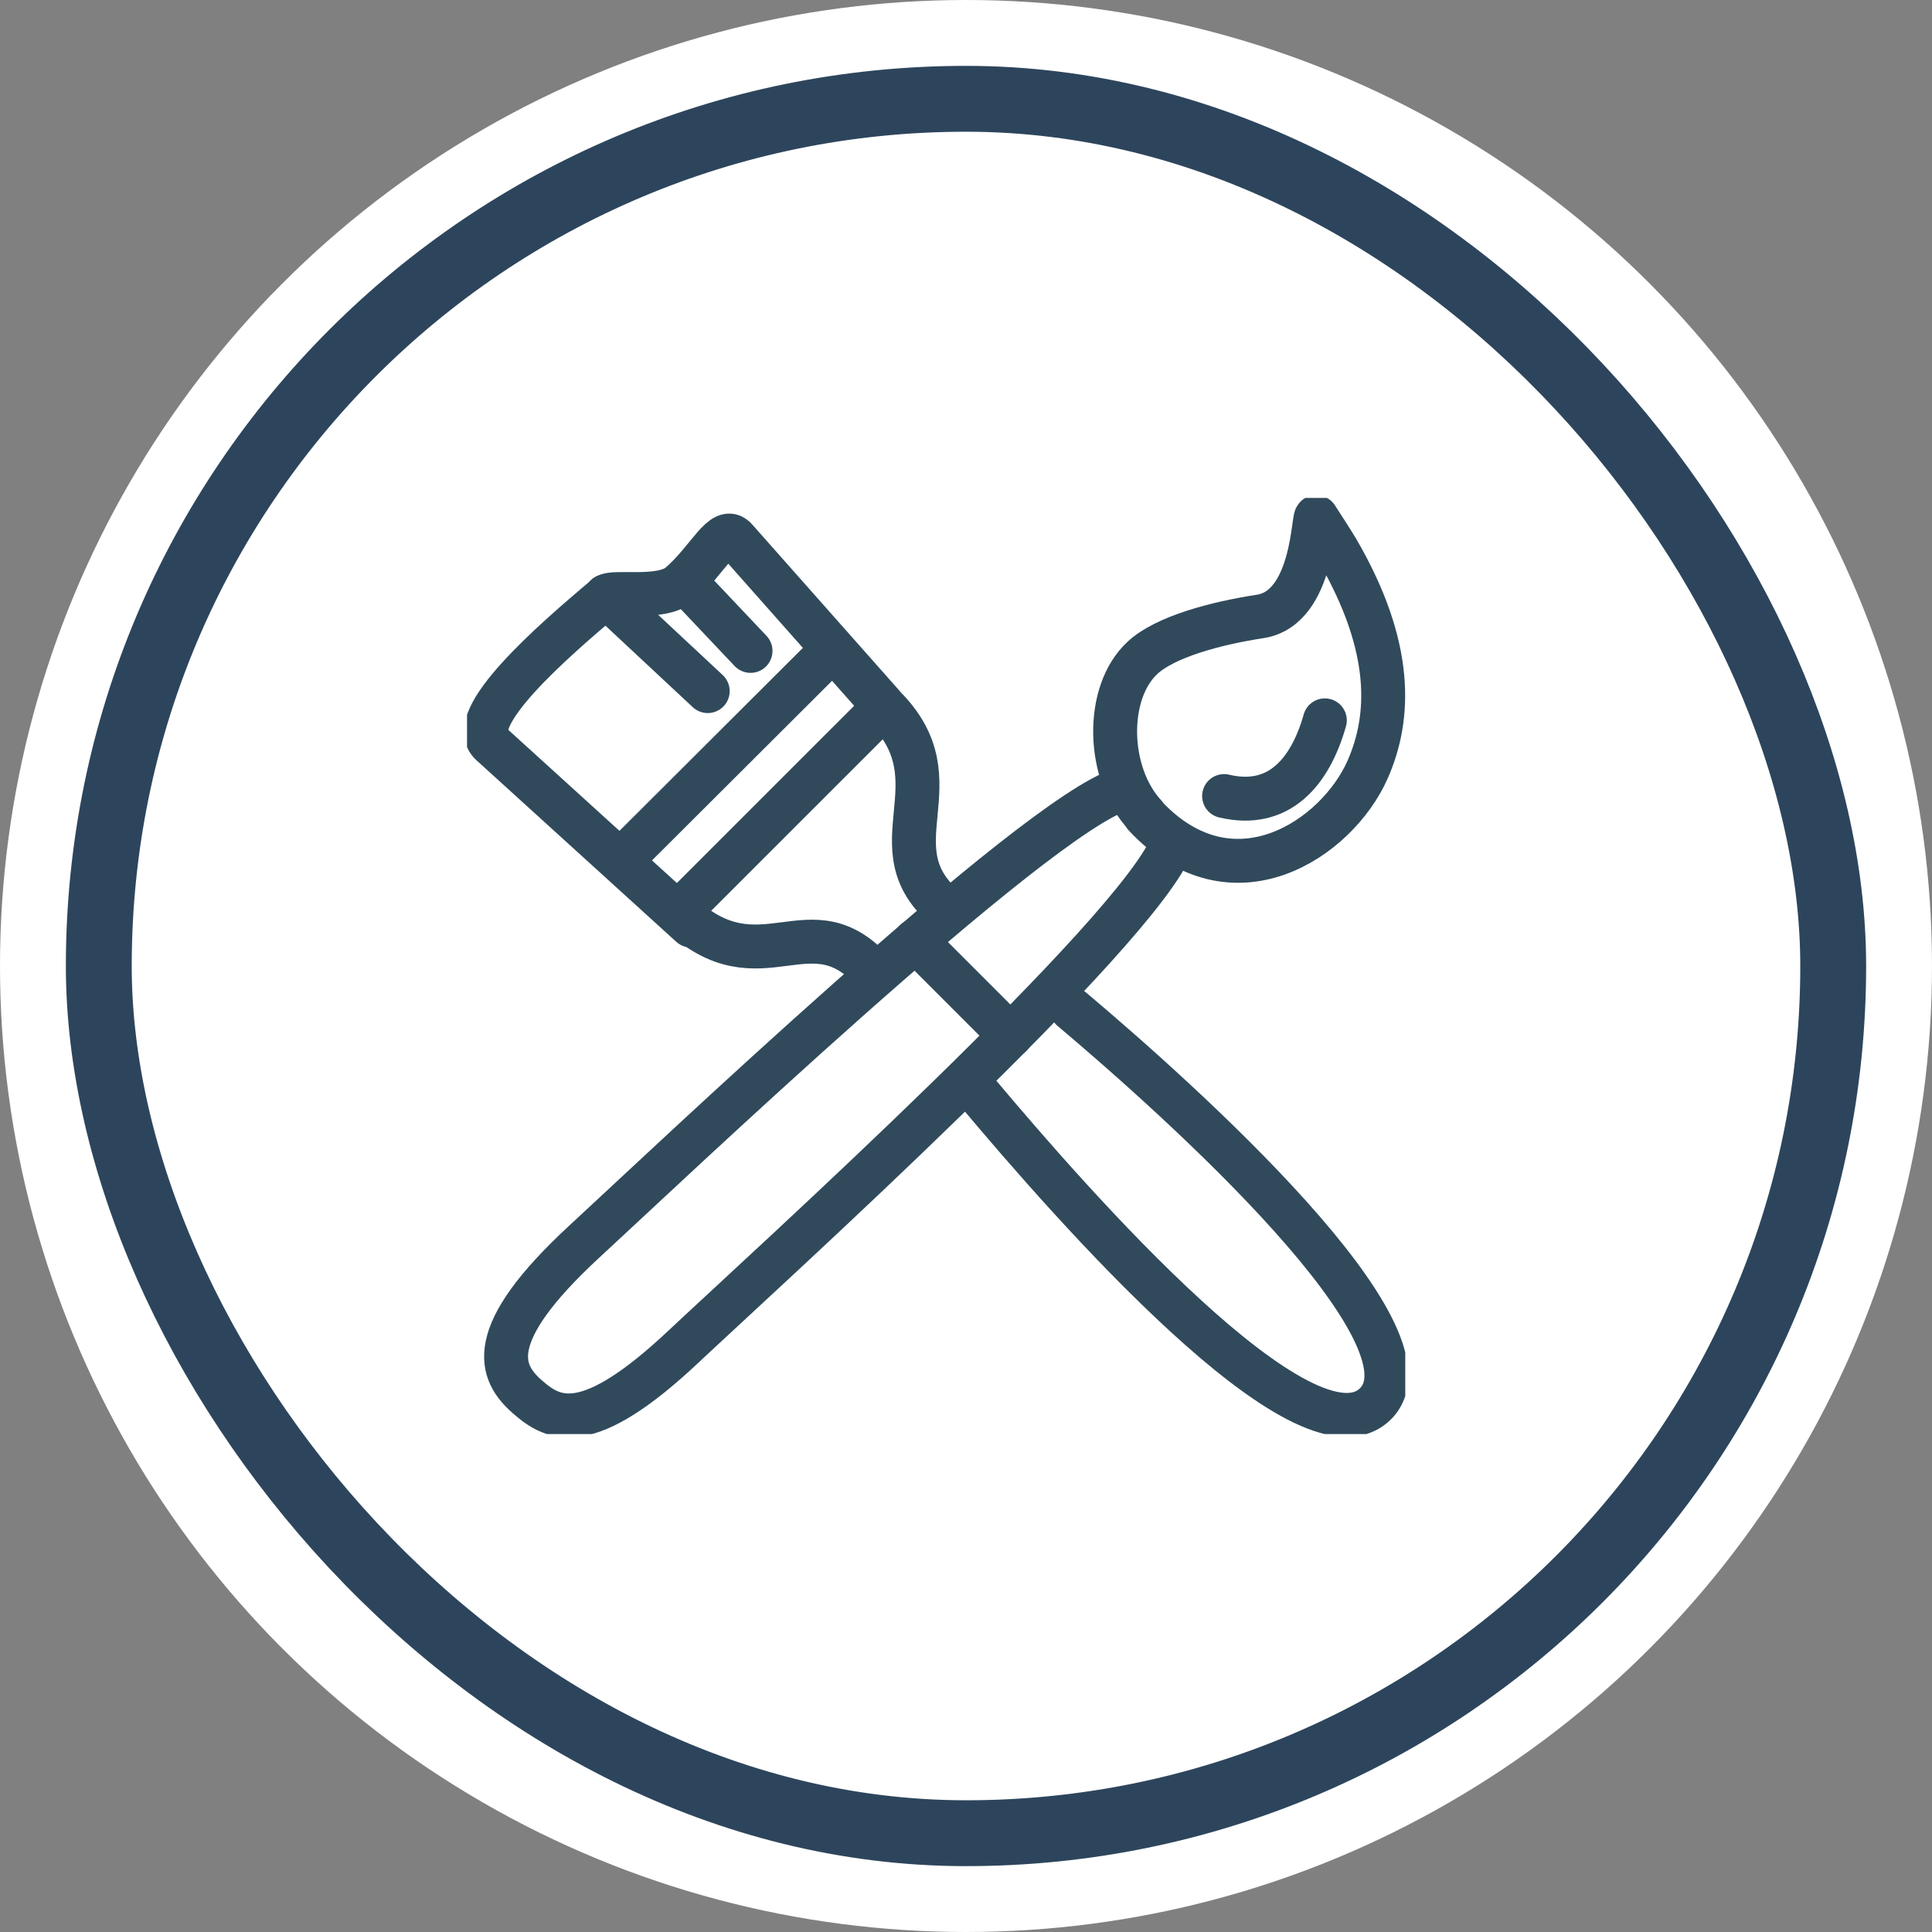 <svg width="88" height="88" viewBox="0 0 88 88" fill="none" xmlns="http://www.w3.org/2000/svg">
<rect x="0" y="0" width="88" height="88" fill="#808080" stroke="none"/>
<g clip-path="url(#clip0_6210_1084)">
<circle cx="44" cy="44" r="44" fill="white"/>
<rect x="4.5" y="4.5" width="79" height="79" rx="39.5" fill="white" stroke="#2D455C" stroke-width="3"/>
<g clip-path="url(#clip1_6210_1084)">
<path d="M44.531 49.767C48.764 54.809 59.489 67.08 62.652 63.941C65.72 60.873 53.782 50.147 48.812 45.962" stroke="#304A5C" stroke-width="2" stroke-linecap="round" stroke-linejoin="round"/>
<path d="M43.128 41.42C39.703 38.59 43.722 35.641 40.274 32.193L35.589 36.877L30.904 41.562C34.685 45.153 36.921 40.873 39.894 44.392" stroke="#304A5C" stroke-width="2" stroke-linecap="round" stroke-linejoin="round"/>
<path d="M28.312 39.16L37.872 29.624" stroke="#304A5C" stroke-width="2" stroke-linecap="round" stroke-linejoin="round"/>
<path d="M40.155 32.05L33.52 24.559C32.925 23.869 32.283 25.486 30.952 26.628C30.095 27.341 27.931 26.889 27.622 27.151C25.125 29.244 21.13 32.739 22.366 33.881L31.475 42.157" stroke="#304A5C" stroke-width="2" stroke-linecap="round" stroke-linejoin="round"/>
<path d="M31.261 26.556L34.186 29.648" stroke="#304A5C" stroke-width="2" stroke-linecap="round" stroke-linejoin="round"/>
<path d="M27.598 27.151L32.236 31.479" stroke="#304A5C" stroke-width="2" stroke-linecap="round" stroke-linejoin="round"/>
<path d="M51.095 35.95C47.123 37.163 30.215 53.239 26.623 56.545C21.986 60.825 22.747 62.514 24.031 63.632C25.244 64.702 26.766 65.439 31.118 61.349C34.995 57.71 51.832 42.49 53.401 38.423" stroke="#304A5C" stroke-width="2" stroke-linecap="round" stroke-linejoin="round"/>
<path d="M52.141 37.139C56.112 41.42 60.892 38.233 62.296 35.046C63.342 32.668 63.485 29.482 60.916 25.058C60.631 24.583 60.132 23.822 59.965 23.56C59.798 23.298 59.894 27.698 57.397 28.078C55.375 28.388 53.068 29.006 52.046 29.957C50.31 31.55 50.405 35.26 52.165 37.139H52.141Z" stroke="#304A5C" stroke-width="2" stroke-linecap="round" stroke-linejoin="round"/>
<path d="M41.701 42.846L46.029 47.175" stroke="#304A5C" stroke-width="2" stroke-linecap="round" stroke-linejoin="round"/>
<path d="M55.756 36.259C58.253 36.854 59.679 35.165 60.345 32.811" stroke="#304A5C" stroke-width="2" stroke-linecap="round" stroke-linejoin="round"/>
</g>
</g>
<defs>
<clipPath id="clip0_6210_1084">
<rect width="88" height="88" fill="white"/>
</clipPath>
<clipPath id="clip1_6210_1084">
<rect width="42.735" height="42.64" fill="white" transform="translate(21.273 22.68)"/>
</clipPath>
</defs>
</svg>
